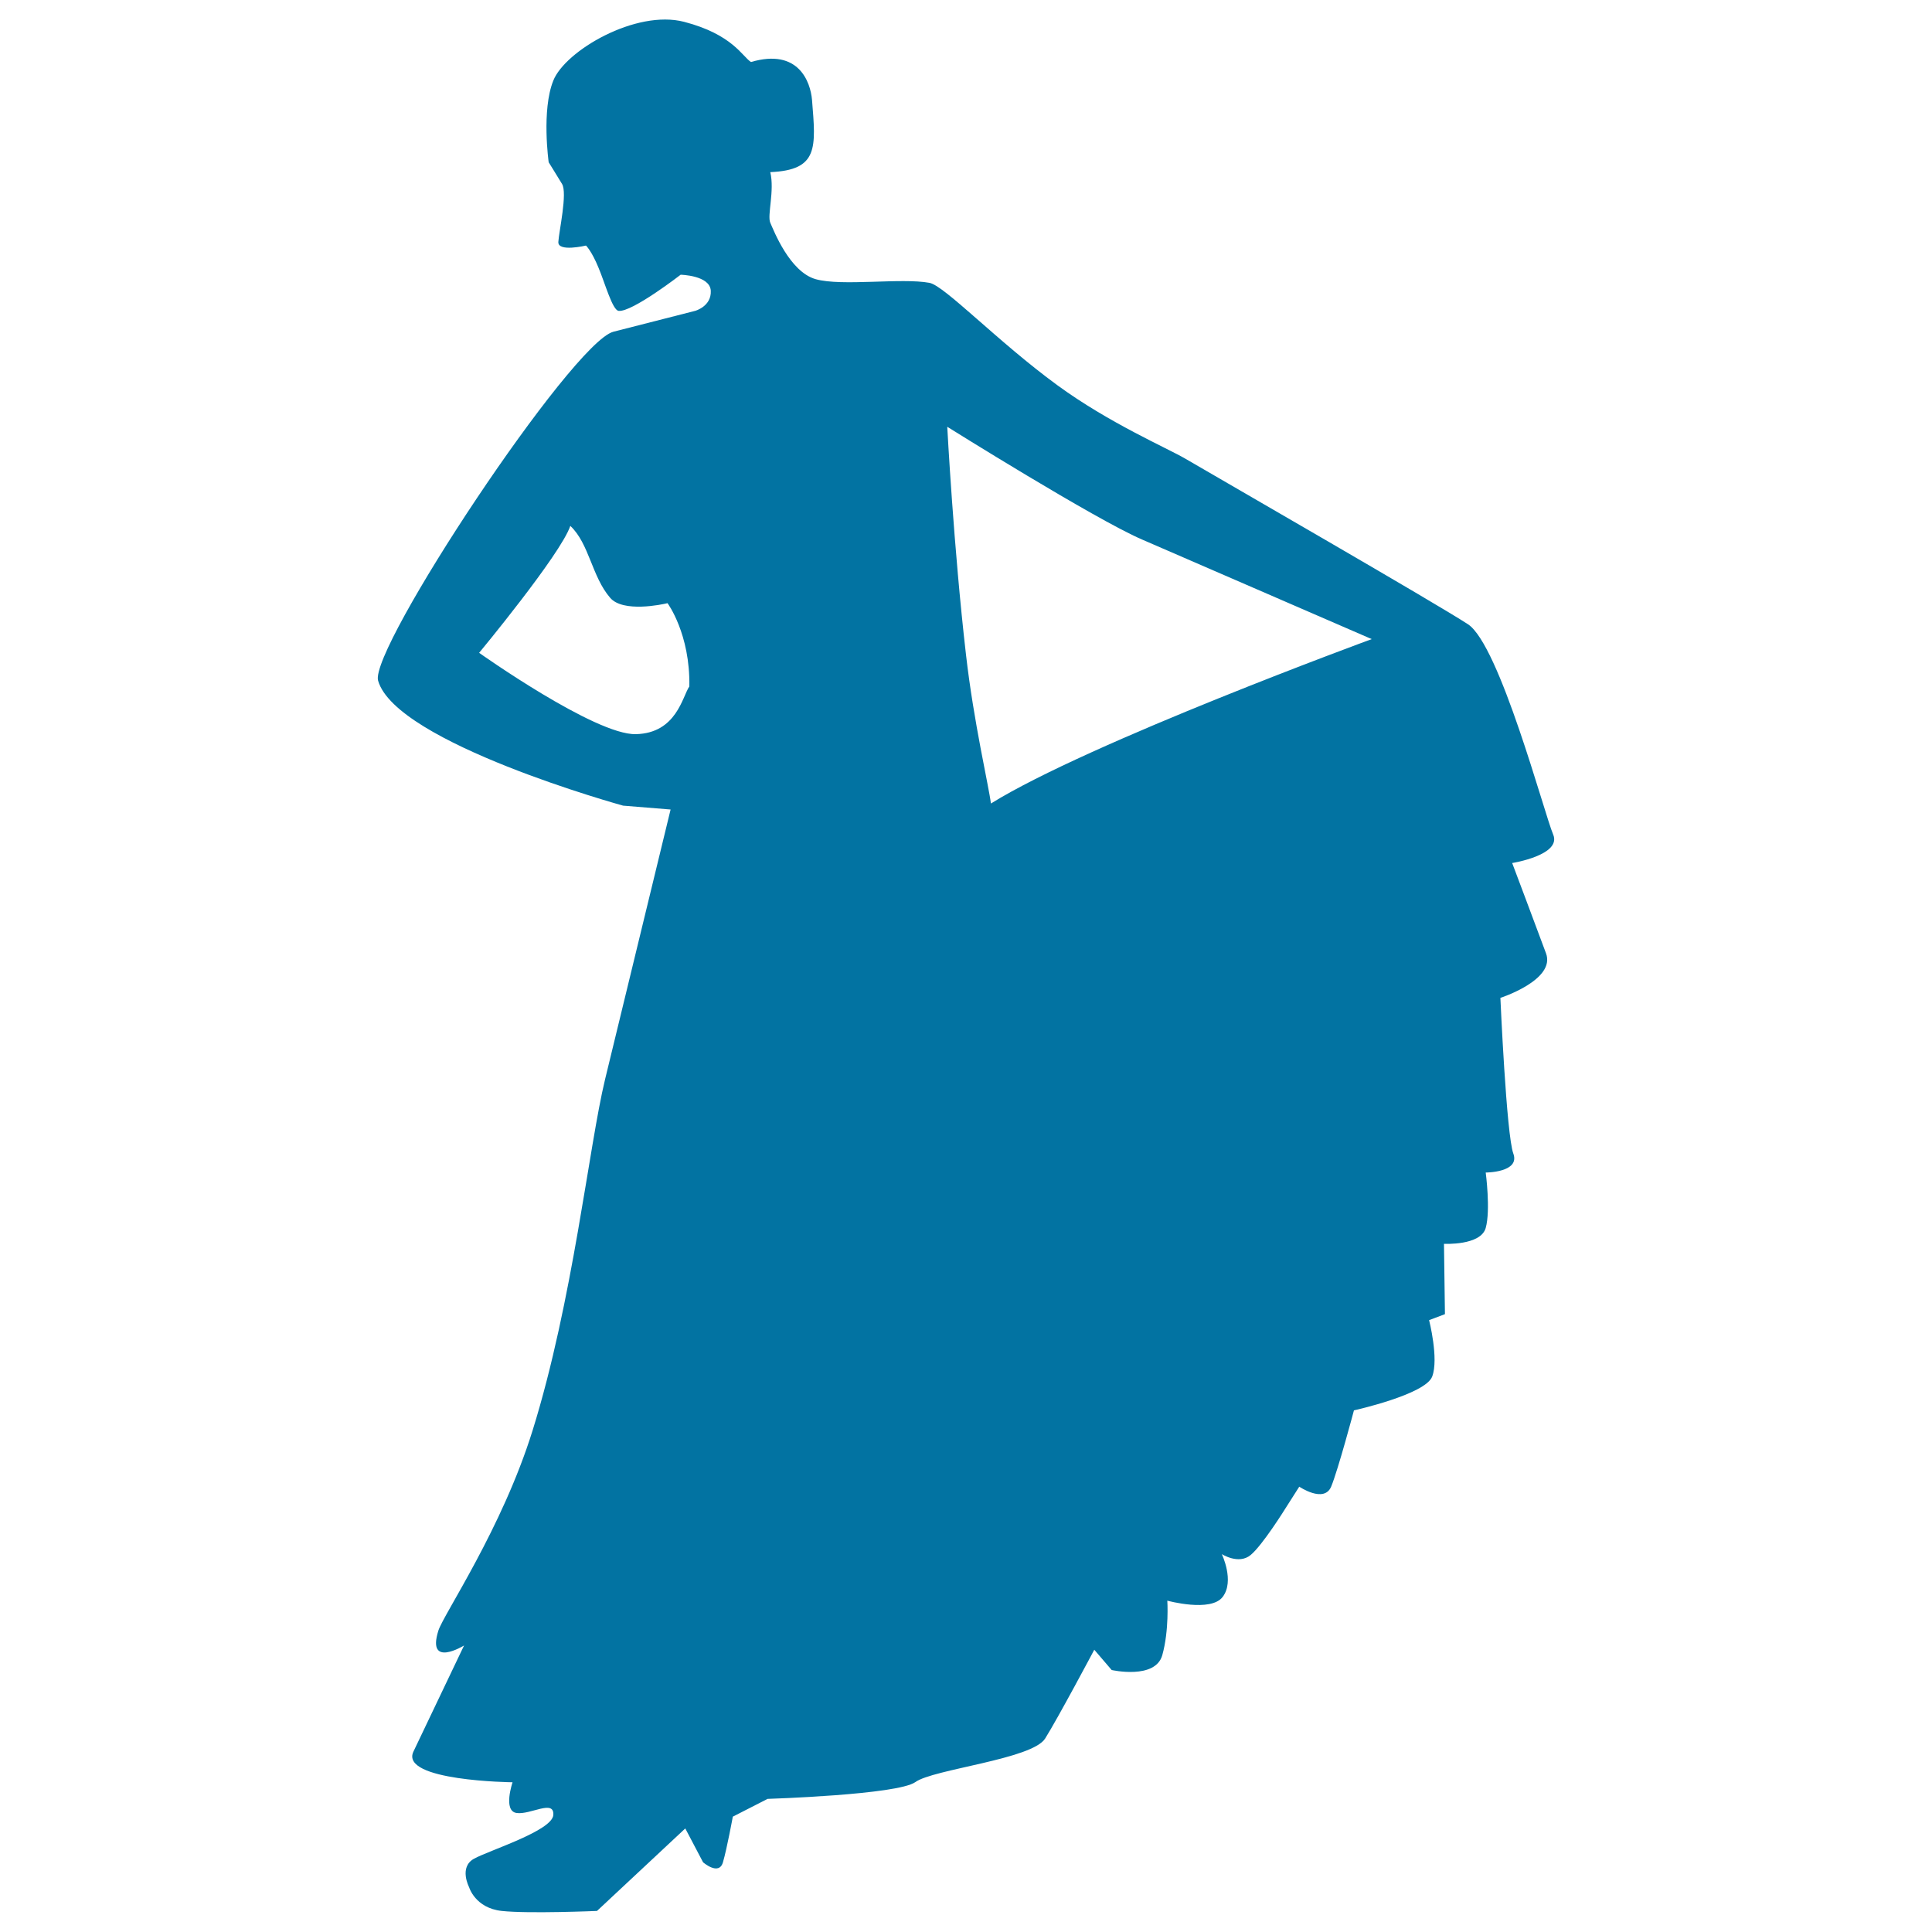 <svg xmlns="http://www.w3.org/2000/svg" viewBox="0 0 1000 1000" style="fill:#0273a2">
<title>Flamenco Female Dancer Silhouette SVG icon</title>
<g><path d="M803.9,431.9c-4.6-10.8-27.7-98.1-44.1-108.8c-16.5-10.8-126.1-73.9-146.3-85.7c-9.4-5.5-39.4-18.4-66.2-38c-30.8-22.5-58.5-51.6-66.2-53c-14.4-2.7-45.4,1.9-58.9-1.9c-13.5-3.8-21.8-25.4-23.5-29.2c-1.7-3.8,2.3-16.5,0-26.2c25-1.1,23.6-12.5,21.6-37.4c-0.8-9.2-6.9-26.9-31.6-19.6c-4.5-2.9-9.6-14.3-34.6-20.8c-25-6.5-61.6,15-67.7,30.4C280.2,57,284,84,284,84s4,6.4,6.9,11.2c2.9,4.7-1.6,24.6-1.9,30c-0.4,5.4,14.3,1.9,14.3,1.9s2.9,2.7,6.5,11.5c3.3,7.8,7.2,22,10.4,22.3c6.9,0.8,32.1-18.7,32.1-18.7s15.2,0.3,15.6,8.3c0.4,8.1-8.1,10.4-8.1,10.4s-20.9,5.3-42.3,10.8C296,177.3,191,335.9,195.7,352.3c9.2,32.3,126.8,64.7,126.8,64.7l24.6,2c0,0-19.1,78.8-33.9,139.6c-8.4,34.6-16.6,114.5-37.5,181.7c-15.9,51.1-46.1,95.2-48.8,103.7c-6.2,19.7,13.3,7.7,13.3,7.7s-18.9,39.6-26.2,54.9c-7.3,15.3,51.3,15.9,51.3,15.9s-5.1,14.9,2.1,15.9c7.2,1,19.5-7.2,19,1c-0.5,8.2-33.2,18.3-41.1,22.7c-7.9,4.4-2.5,14.7-2.5,14.7s3.1,10.8,16.9,12.3c13.9,1.5,49.3,0,49.3,0l45.7-42.7l9.2,17.5c0,0,8.2,7.2,10.3,0c2.1-7.2,5.1-23.6,5.1-23.6l18-9.2c0,0,67.2-2.1,76.5-8.7c9.2-6.7,60.6-11.8,67.2-22.6c6.7-10.7,25.4-45.9,25.4-45.9l9,10.5c0,0,22.6,5.1,26.2-7.7c3.6-12.9,2.6-28.2,2.6-28.2s22.6,6.2,28.7-2c6.2-8.2-0.5-22.1-0.5-22.1s8.7,5.6,14.9,0.5c6.2-5.1,18-24.1,18-24.1l7.2-11.3c0,0,12.8,8.7,16.5,0c3.6-8.7,11.8-39.5,11.8-39.5s37-8.2,40.5-17.5c3.5-9.2-1.6-29.2-1.6-29.2l8.2-3.1l-0.5-36.4c0,0,19,1,21.6-8.2c2.6-9.3,0-28.7,0-28.7s17.9,0,14.3-9.8c-3.6-9.7-6.7-80.6-6.7-80.6s28.8-9.3,23.6-23.1c-5.1-13.8-17.5-46.7-17.5-46.7S808.5,442.6,803.9,431.9z M329.1,380c-21.1,0.5-81.1-42.1-81.1-42.1s42.1-50.8,47.2-65.7c9.8,9.2,11.1,26.2,20.6,37.2c6.6,7.8,26.9,3.5,29.7,2.8v0c0.5-0.1,0.5-0.1,0,0c0.1,0.1,11.8,16,11.3,43.1C353.2,360.5,350.2,379.5,329.1,380z M512.9,415.9c-1.1-9-8.9-42-12.9-77c-6.4-55.3-9.7-118-9.7-118s76.2,47.7,100.7,58.3c24.5,10.6,119,51.6,119,51.6S563.2,384.6,512.9,415.9z"/></g>
</svg>